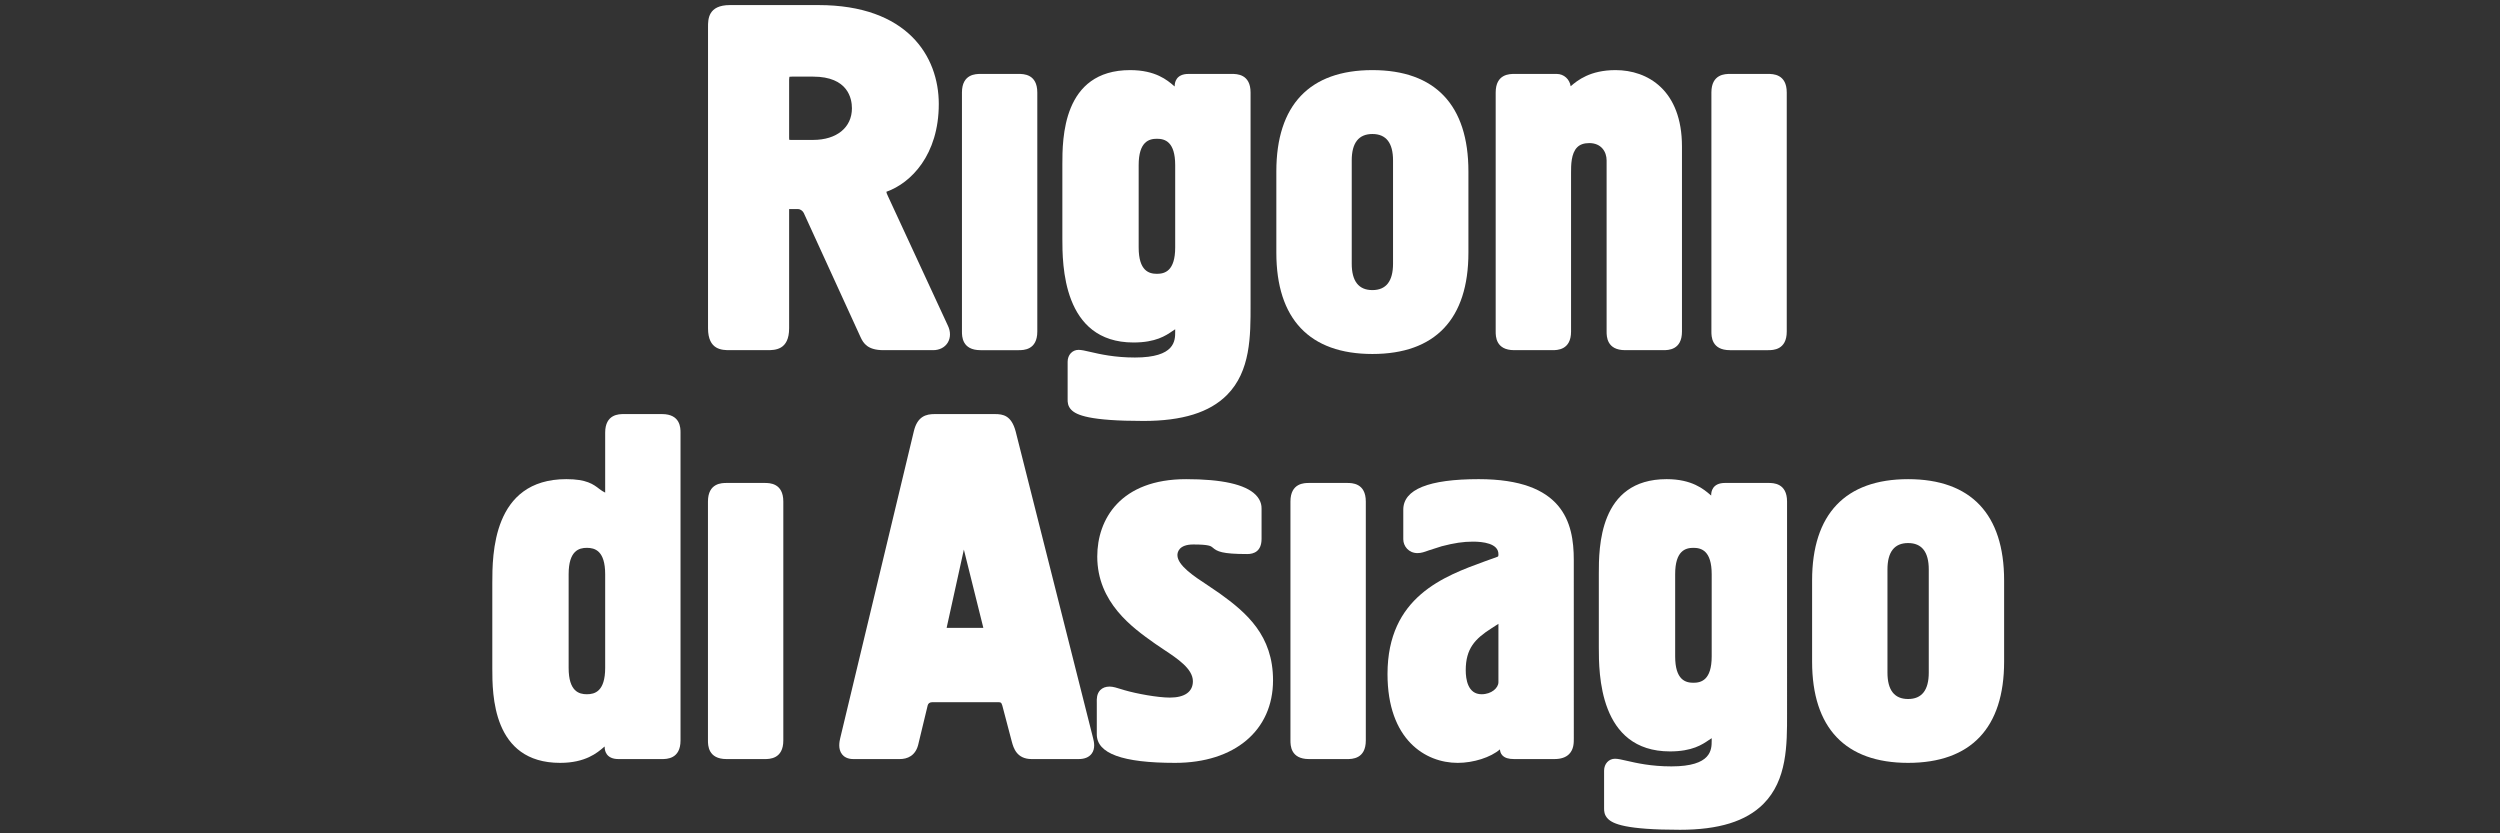 <?xml version="1.0" encoding="UTF-8" standalone="no"?>
<!DOCTYPE svg PUBLIC "-//W3C//DTD SVG 1.1//EN" "http://www.w3.org/Graphics/SVG/1.1/DTD/svg11.dtd">
<!-- Created with Vectornator (http://vectornator.io/) -->
<svg height="100%" stroke-miterlimit="10" style="fill-rule:nonzero;clip-rule:evenodd;stroke-linecap:round;stroke-linejoin:round;" version="1.1" viewBox="0 0 300 100" width="100%" xml:space="preserve" xmlns="http://www.w3.org/2000/svg" xmlns:vectornator="http://vectornator.io" xmlns:xlink="http://www.w3.org/1999/xlink">
<rect x="0" y="0" width="300" height="100" fill="#333333" stroke="none"/>
<defs/>
<g id="Layer-1" vectornator:layerName="Layer 1">
<g opacity="1" vectornator:layerName="path 4">
<clipPath clip-rule="nonzero" id="ClipPath">
<path d="M58.8 100L241.2 100L241.2 0L58.8 0L58.8 100Z"/>
</clipPath>
<g clip-path="url(#ClipPath)">
<clipPath clip-rule="nonzero" id="ClipPath_2">
<path d="M36.4-40.618L263.172-40.618L263.172 140.8L36.4 140.8L36.4-40.618Z"/>
</clipPath>
<g clip-path="url(#ClipPath_2)">
<clipPath clip-rule="nonzero" id="ClipPath_3">
<path d="M36.4 140.8L263.172 140.8L263.172-40.618L36.4-40.618L36.4 140.8Z"/>
</clipPath>
<g clip-path="url(#ClipPath_3)">
<path d="M95.049 9.195L97.573 9.195C101.778 9.195 102.231 11.85 102.231 12.991C102.231 15.3 100.403 16.79 97.573 16.79L94.877 16.79C94.877 16.79 94.783 16.78 94.709 16.774C94.703 16.682 94.695 16.55 94.695 16.55L94.695 9.549C94.695 9.285 94.743 9.21 94.743 9.209C94.752 9.211 94.829 9.195 95.049 9.195M87.591 0.609C84.963 0.609 84.963 2.319 84.963 3.238L84.963 39.391C84.963 42.019 86.672 42.019 87.591 42.019L92.066 42.019C92.985 42.019 94.695 42.019 94.695 39.391L94.695 25.158C94.695 25.158 94.698 25.12 94.699 25.091L95.795 25.09C95.999 25.09 96.309 25.274 96.447 25.547C96.447 25.549 103.264 40.452 103.264 40.452C103.611 41.21 104.135 42.019 106.009 42.019L111.975 42.019C112.733 42.019 113.372 41.694 113.722 41.127C114.085 40.543 114.09 39.769 113.736 39.057C113.744 39.071 106.571 23.576 106.571 23.576C106.435 23.307 106.383 23.143 106.362 23.013C106.371 23.01 106.39 23.003 106.39 23.003C109.31 21.962 112.654 18.595 112.654 12.476C112.654 6.74 108.858 0.609 98.206 0.609L87.591 0.609Z" fill="#ffffff" fill-rule="nonzero" opacity="1" stroke="none" vectornator:layerName="path"/>
<path d="M117.662 8.872C117.11 8.872 115.434 8.872 115.434 11.098L115.434 39.791C115.434 40.343 115.434 42.02 117.662 42.02L122.25 42.02C122.802 42.02 124.476 42.02 124.476 39.791L124.476 11.098C124.476 8.872 122.802 8.872 122.25 8.872L117.662 8.872Z" fill="#ffffff" fill-rule="nonzero" opacity="1" stroke="none" vectornator:layerName="path"/>
<path d="M162.208 31.641L162.208 19.247C162.208 17.146 163.043 16.081 164.688 16.081C166.333 16.081 167.164 17.146 167.164 19.247L167.164 31.641C167.164 33.745 166.333 34.811 164.688 34.811C163.043 34.811 162.208 33.745 162.208 31.641M153.161 20.566L153.161 30.321C153.161 38.277 157.148 42.478 164.688 42.478C172.227 42.478 176.21 38.277 176.21 30.321L176.21 20.566C176.21 12.615 172.227 8.413 164.688 8.413C157.148 8.413 153.161 12.615 153.161 20.566" fill="#ffffff" fill-rule="nonzero" opacity="1" stroke="none" vectornator:layerName="path"/>
<path d="M188.479 10.349C188.36 9.521 187.676 8.872 186.813 8.872L181.708 8.872C181.159 8.872 179.482 8.872 179.482 11.099L179.482 39.791C179.482 40.343 179.482 42.019 181.708 42.019L186.297 42.019C186.849 42.019 188.526 42.019 188.526 39.791L188.526 20.718C188.524 19.856 188.524 18.415 189.262 17.676C189.602 17.336 190.079 17.171 190.716 17.171C192.152 17.171 192.793 18.213 192.793 19.247L192.793 39.791C192.793 40.343 192.793 42.019 195.02 42.019L199.612 42.019C200.162 42.019 201.836 42.019 201.836 39.791L201.836 17.583C201.836 10.821 197.723 8.413 193.871 8.413C190.805 8.413 189.302 9.646 188.479 10.349" fill="#ffffff" fill-rule="nonzero" opacity="1" stroke="none" vectornator:layerName="path"/>
<path d="M207.594 8.872C207.043 8.872 205.368 8.872 205.368 11.098L205.368 39.791C205.368 40.343 205.368 42.02 207.594 42.02L212.182 42.02C212.732 42.02 214.41 42.02 214.41 39.791L214.41 11.098C214.41 8.872 212.732 8.872 212.182 8.872L207.594 8.872Z" fill="#ffffff" fill-rule="nonzero" opacity="1" stroke="none" vectornator:layerName="path"/>
<path d="M68.237 80.145L68.237 68.906C68.237 66.068 69.488 65.741 70.426 65.741C71.368 65.741 72.621 66.068 72.621 68.906L72.621 80.145C72.621 82.981 71.368 83.309 70.426 83.309C69.488 83.309 68.237 82.981 68.237 80.145M74.844 49.689C74.293 49.689 72.621 49.689 72.621 51.916L72.621 59.115C72.37 58.992 72.15 58.85 71.919 58.671C71.209 58.123 70.402 57.498 67.959 57.498C59.077 57.498 59.077 66.58 59.077 69.997L59.077 80.2C59.077 83.304 59.077 91.544 67.216 91.544C70.264 91.544 71.684 90.324 72.446 89.67C72.446 89.67 72.511 89.619 72.561 89.579L72.561 89.663C72.561 89.997 72.681 91.088 74.214 91.088L79.437 91.088C79.988 91.088 81.663 91.088 81.663 88.861L81.663 51.916C81.663 51.365 81.663 49.689 79.437 49.689L74.844 49.689Z" fill="#ffffff" fill-rule="nonzero" opacity="1" stroke="none" vectornator:layerName="path"/>
<path d="M87.183 57.955C86.631 57.955 84.955 57.955 84.955 60.183L84.955 88.861C84.955 89.41 84.955 91.088 87.183 91.088L91.771 91.088C92.322 91.088 93.998 91.088 93.998 88.861L93.998 60.183C93.998 57.955 92.322 57.955 91.771 57.955L87.183 57.955Z" fill="#ffffff" fill-rule="nonzero" opacity="1" stroke="none" vectornator:layerName="path"/>
<path d="M113.612 75.267C113.618 75.238 115.127 68.4 115.664 65.95C116.265 68.362 117.978 75.247 117.978 75.247C117.98 75.252 117.988 75.301 117.994 75.341L113.599 75.341C113.604 75.311 113.612 75.267 113.612 75.267M112.155 49.689C111.156 49.689 110.08 49.937 109.654 51.777L100.821 88.601C100.74 88.957 100.534 89.879 101.052 90.524C101.257 90.782 101.659 91.088 102.399 91.088L107.965 91.088C108.828 91.088 109.921 90.752 110.236 89.152C110.231 89.174 111.322 84.646 111.322 84.646C111.377 84.405 111.584 84.264 111.867 84.264L119.728 84.264C120.061 84.264 120.162 84.264 120.28 84.673L121.422 89.017C121.617 89.729 121.992 91.088 123.801 91.088L129.425 91.088C130.137 91.088 130.661 90.877 130.984 90.462C131.483 89.821 131.268 88.977 131.179 88.614C131.173 88.593 121.878 51.765 121.878 51.765C121.364 49.849 120.364 49.689 119.384 49.689L112.155 49.689Z" fill="#ffffff" fill-rule="nonzero" opacity="1" stroke="none" vectornator:layerName="path"/>
<path d="M131.671 66.783C131.671 72.321 135.931 75.34 138.476 77.146L138.647 77.267C138.648 77.27 139.676 77.963 139.676 77.963C141.303 79.04 143.147 80.26 143.147 81.75C143.147 83.015 142.164 83.711 140.383 83.711C138.939 83.711 136.399 83.25 134.934 82.82L134.752 82.764C134.034 82.539 133.56 82.39 133.153 82.39C132.684 82.39 132.307 82.532 132.034 82.808C131.592 83.259 131.605 83.894 131.614 84.274L131.615 84.388L131.615 88.114C131.615 90.421 134.688 91.544 141.012 91.544C148.152 91.544 152.764 87.653 152.764 81.635C152.764 76.262 149.603 73.539 146.366 71.214C146.37 71.217 144.921 70.231 144.921 70.231C143.304 69.17 141.29 67.849 141.29 66.611C141.29 66.313 141.428 65.337 143.196 65.337C145.094 65.337 145.32 65.534 145.517 65.705C146.055 66.176 146.633 66.485 149.677 66.485C150.457 66.485 151.387 66.167 151.387 64.661L151.387 61.044C151.387 60.799 151.387 60.083 150.671 59.367C149.43 58.127 146.626 57.499 142.333 57.499C134.471 57.499 131.671 62.296 131.671 66.783" fill="#ffffff" fill-rule="nonzero" opacity="1" stroke="none" vectornator:layerName="path"/>
<path d="M157.08 57.955C156.531 57.955 154.854 57.955 154.854 60.183L154.854 88.861C154.854 89.41 154.854 91.088 157.08 91.088L161.667 91.088C162.221 91.088 163.897 91.088 163.897 88.861L163.897 60.183C163.897 57.955 162.221 57.955 161.667 57.955L157.08 57.955Z" fill="#ffffff" fill-rule="nonzero" opacity="1" stroke="none" vectornator:layerName="path"/>
<path d="M175.888 80.43C175.888 77.849 176.977 76.669 178.986 75.391C178.99 75.389 179.537 75.037 179.811 74.858L179.811 81.863C179.811 82.548 178.982 83.309 177.791 83.309C176.134 83.309 175.888 81.506 175.888 80.43M168.394 61.16L168.394 64.716C168.394 65.53 169.034 66.373 170.104 66.373C170.555 66.373 170.954 66.227 171.46 66.043L173.011 65.549C174.513 65.157 175.598 64.996 176.758 64.996C177.899 64.996 179.811 65.192 179.811 66.495C179.811 66.771 179.791 66.778 179.639 66.836C179.649 66.832 178.213 67.348 178.213 67.348C173.27 69.15 166.501 71.617 166.501 80.887C166.501 88.754 171.038 91.545 174.924 91.545C176.821 91.545 178.893 90.881 179.994 89.925C180.013 90.152 180.063 90.416 180.294 90.653C180.583 90.95 181.027 91.088 181.696 91.088L186.511 91.088C187.314 91.088 187.898 90.89 188.299 90.485C188.865 89.913 188.86 89.114 188.857 88.586L188.854 67.186C188.854 62.676 187.558 57.498 177.447 57.498C171.439 57.498 168.394 58.73 168.394 61.16" fill="#ffffff" fill-rule="nonzero" opacity="1" stroke="none" vectornator:layerName="path"/>
<path d="M201.019 78.768L201.019 68.906C201.019 66.069 202.269 65.741 203.211 65.741C204.149 65.741 205.403 66.069 205.403 68.906L205.403 78.768C205.403 81.602 204.149 81.932 203.211 81.932C202.269 81.932 201.019 81.602 201.019 78.768M191.859 68.848L191.859 77.679C191.859 80.768 191.859 90.169 200.399 90.169C203.072 90.169 204.274 89.344 205.072 88.799C205.193 88.717 205.299 88.648 205.403 88.583L205.403 88.861C205.403 89.946 205.403 91.967 200.571 91.967C198.123 91.967 196.365 91.561 195.203 91.293C194.591 91.151 194.149 91.049 193.799 91.049C193.054 91.049 192.491 91.661 192.491 92.473L192.491 97.004C192.491 97.29 192.49 97.796 192.949 98.254C193.563 98.869 195.103 99.574 201.603 99.574C206.247 99.574 209.519 98.561 211.603 96.473C214.459 93.616 214.454 89.391 214.447 85.665L214.446 60.184C214.446 57.954 212.768 57.954 212.218 57.954L206.998 57.954C205.463 57.954 205.343 59.046 205.343 59.379L205.343 59.465C205.29 59.419 205.229 59.373 205.229 59.373C204.465 58.718 203.047 57.498 199.998 57.498C191.859 57.498 191.859 65.746 191.859 68.848" fill="#ffffff" fill-rule="nonzero" opacity="1" stroke="none" vectornator:layerName="path"/>
<path d="M226.496 80.716L226.496 68.332C226.496 66.231 227.329 65.167 228.973 65.167C230.618 65.167 231.452 66.231 231.452 68.332L231.452 80.716C231.452 82.816 230.618 83.881 228.973 83.881C227.329 83.881 226.496 82.816 226.496 80.716M217.452 69.65L217.452 79.399C217.452 87.343 221.437 91.544 228.973 91.544C236.512 91.544 240.494 87.343 240.494 79.399L240.494 69.65C240.494 61.702 236.512 57.499 228.973 57.499C221.437 57.499 217.452 61.702 217.452 69.65" fill="#ffffff" fill-rule="nonzero" opacity="1" stroke="none" vectornator:layerName="path"/>
<path d="M136.64 29.689L136.64 19.819C136.64 16.98 137.89 16.652 138.832 16.652C139.772 16.652 141.023 16.98 141.023 19.819L141.023 29.689C141.023 32.529 139.772 32.858 138.832 32.858C137.89 32.858 136.64 32.529 136.64 29.689M127.483 19.763L127.483 28.599C127.483 31.69 127.483 41.099 136.02 41.099C138.692 41.099 139.896 40.275 140.692 39.73C140.812 39.647 140.918 39.578 141.023 39.512L141.023 39.791C141.023 40.878 141.023 42.902 136.192 42.902C133.744 42.902 131.988 42.496 130.824 42.227C130.213 42.083 129.774 41.983 129.423 41.983C128.676 41.983 128.116 42.594 128.116 43.407L128.116 47.941C128.114 48.228 128.114 48.735 128.57 49.191C129.185 49.806 130.724 50.514 137.226 50.514C141.87 50.514 145.141 49.499 147.226 47.409C150.08 44.55 150.073 40.322 150.068 36.59L150.068 11.098C150.068 8.872 148.389 8.872 147.84 8.872L142.619 8.872C141.084 8.872 140.964 9.962 140.964 10.295L140.964 10.377C140.915 10.338 140.852 10.287 140.852 10.287C140.089 9.631 138.671 8.413 135.619 8.413C127.483 8.413 127.483 16.659 127.483 19.763" fill="#ffffff" fill-rule="nonzero" opacity="1" stroke="none" vectornator:layerName="path"/>
</g>
</g>
</g>
</g>
</g>
</svg>
